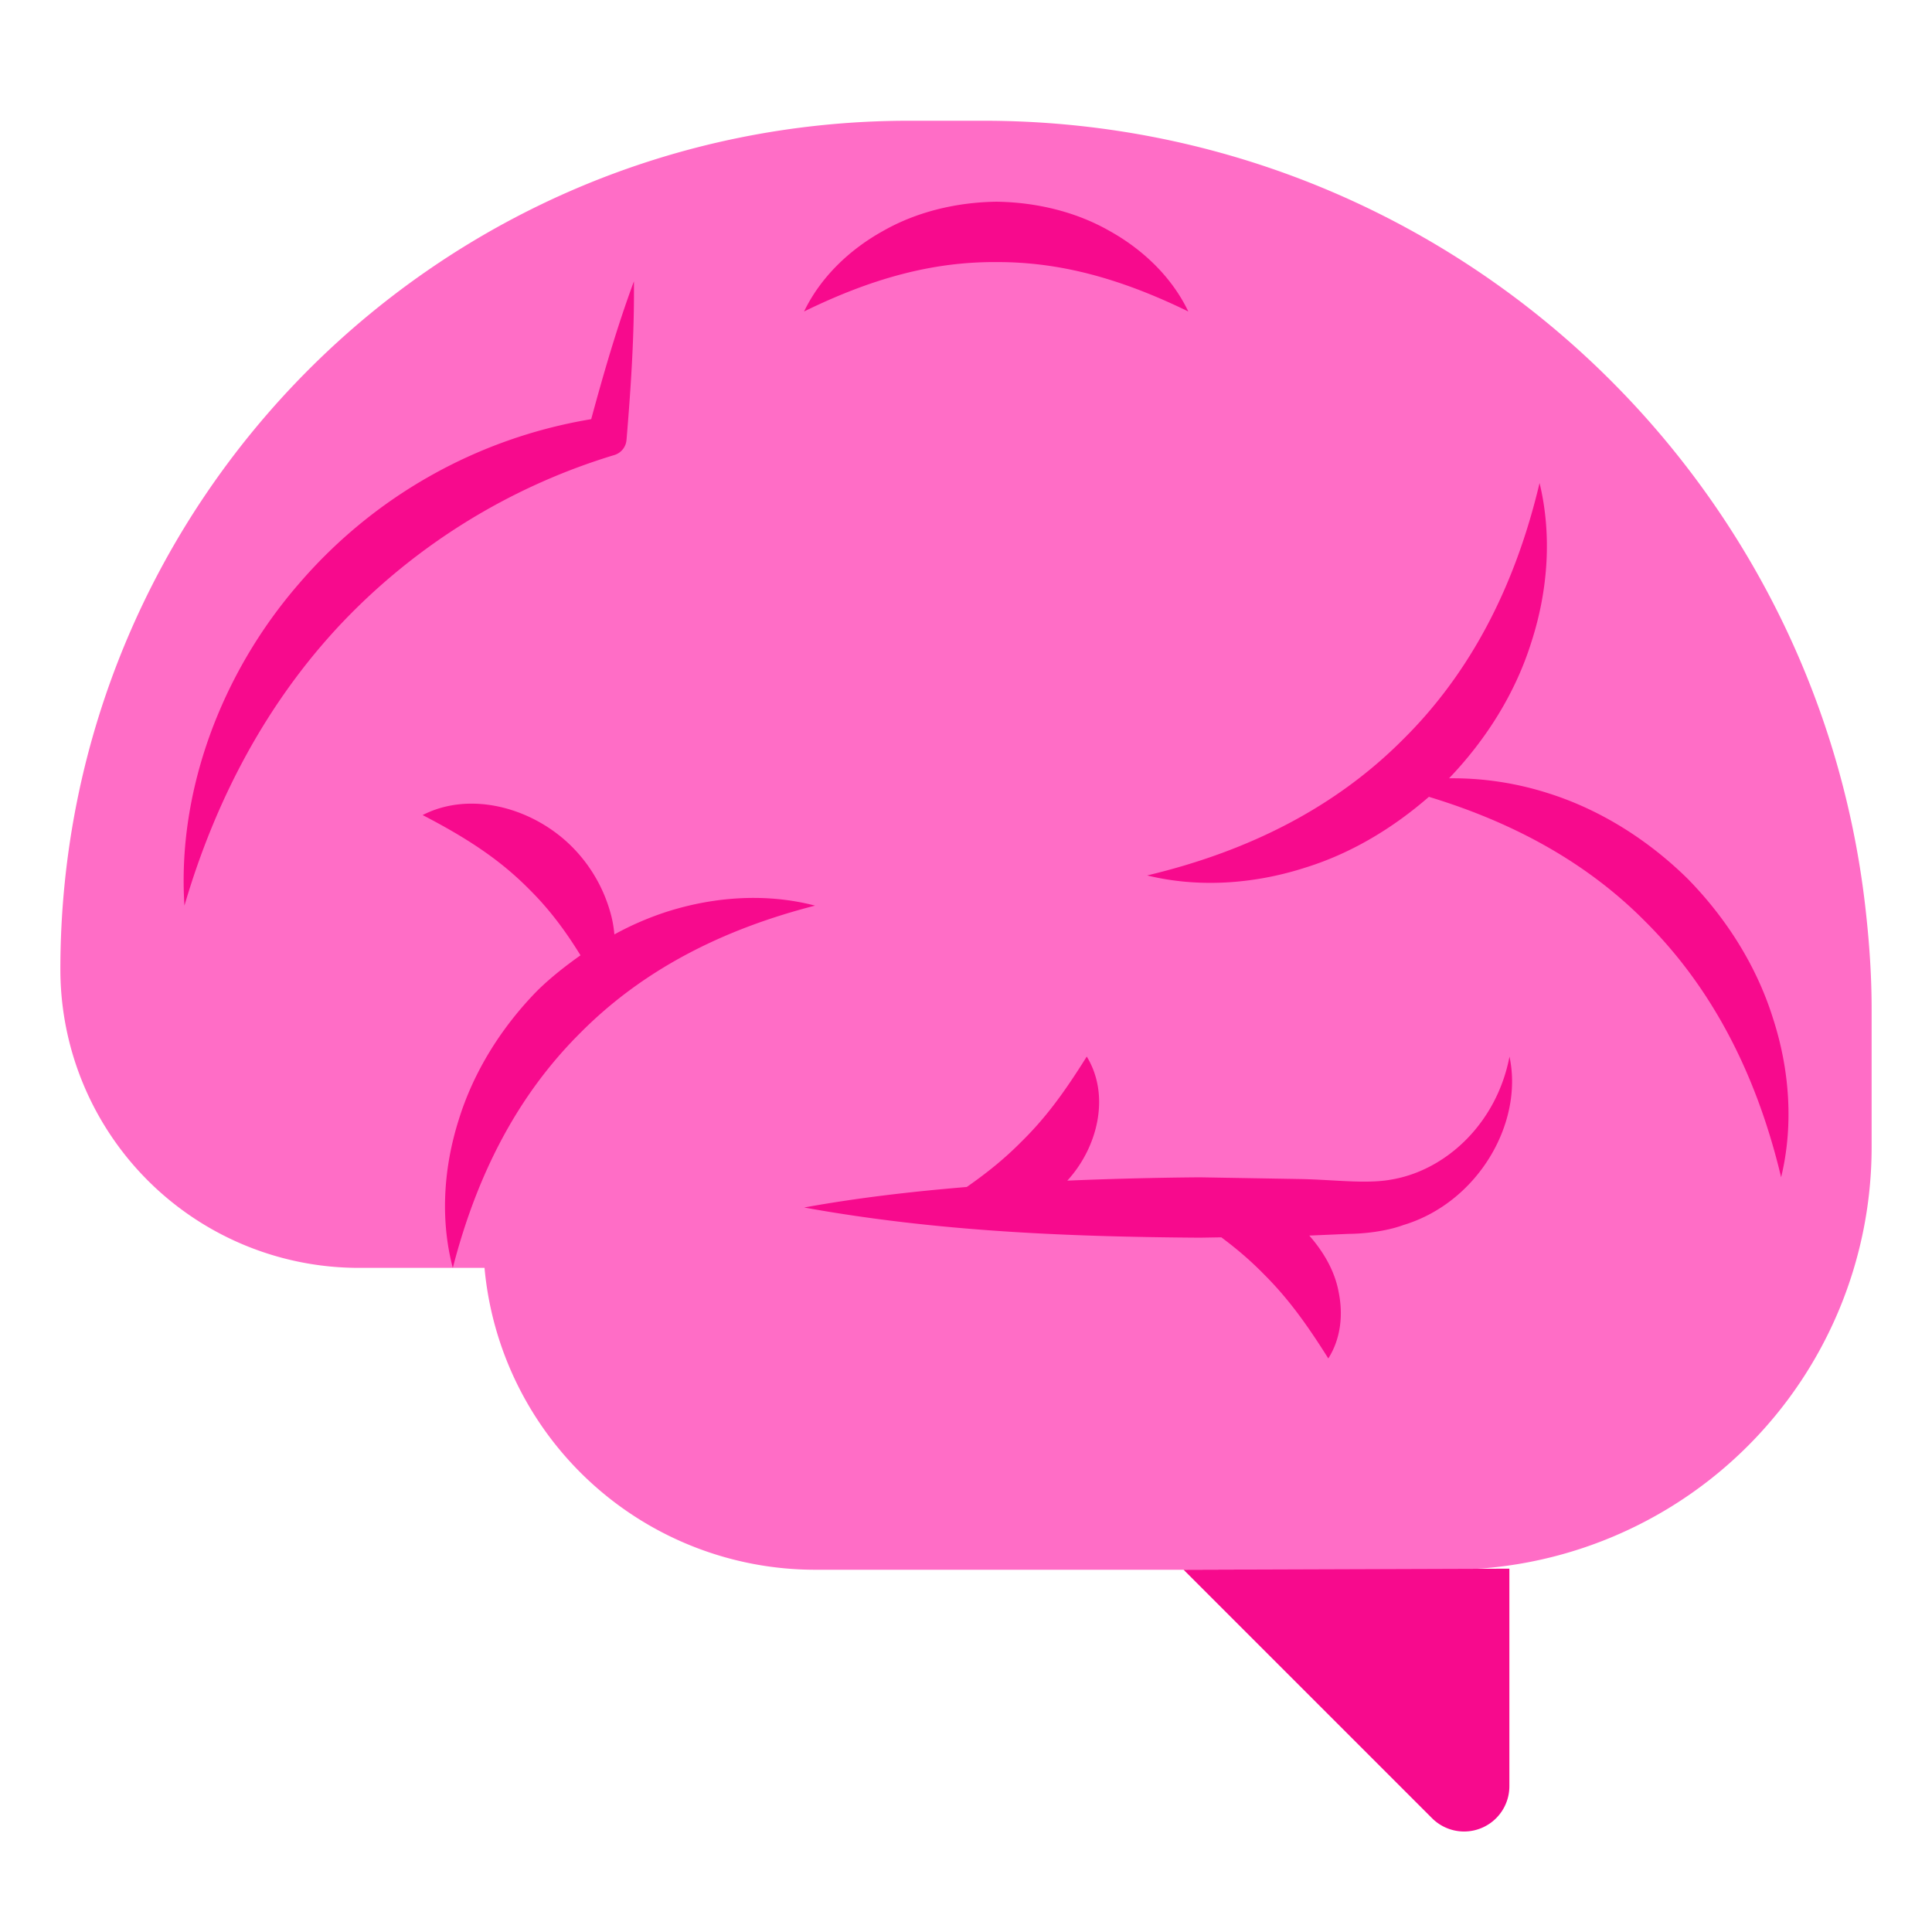 <svg xmlns="http://www.w3.org/2000/svg" width="32" height="32" fill="none"><path fill="#FF6DC6" d="M30.893 15c-.849-7.317-7.059-13-14.604-13h-1.232C7.293 2 1 8.293 1 16.057A4.943 4.943 0 0 0 5.943 21h2.082a5.5 5.5 0 0 0 5.475 5H24a7 7 0 0 0 7-7v-2.289c0-.58-.042-1.149-.107-1.711"/><path fill="#F70A8D" d="M25 25.982v3.604a.75.75 0 0 1-1.28.53L19.604 26zM10.178 7.536a.285.285 0 0 0 .199-.249c.073-.87.131-1.743.123-2.628-.279.754-.5 1.518-.708 2.284a8.13 8.13 0 0 0-4.843 2.728C3.667 11.148 2.932 13.106 3.055 15c.529-1.808 1.396-3.402 2.61-4.685a10.37 10.37 0 0 1 4.457-2.762zm9.504-2.377c-.27-.565-.747-1.025-1.31-1.337-.562-.32-1.22-.473-1.872-.481-.652.01-1.309.163-1.871.483-.562.311-1.04.771-1.311 1.335 1.109-.543 2.123-.825 3.182-.818 1.059-.005 2.07.276 3.182.818m-8.627 9.939a5 5 0 0 0-.879.379 2 2 0 0 0-.043-.274 2.5 2.5 0 0 0-.658-1.177c-.641-.644-1.677-.935-2.475-.526.775.402 1.301.759 1.768 1.232.319.316.584.664.847 1.091-.25.177-.492.367-.711.581-.595.606-1.061 1.345-1.308 2.15-.253.8-.304 1.659-.096 2.446.402-1.562 1.081-2.866 2.11-3.89 1.021-1.031 2.328-1.71 3.89-2.11-.787-.206-1.646-.155-2.445.098m11.987 4.44c-.42.077-.979-.002-1.531-.01l-1.639-.028q-1.097.009-2.194.055c.507-.553.715-1.413.322-2.055-.403.645-.705 1.039-1.086 1.414-.263.265-.54.494-.901.746-.898.075-1.796.177-2.694.34 2.185.396 4.369.485 6.554.5l.356-.006c.259.193.478.381.686.592.379.376.681.77 1.086 1.414.209-.329.248-.73.17-1.106-.065-.347-.25-.661-.485-.929l.646-.028c.262-.002.624-.041.911-.146 1.231-.37 1.995-1.686 1.759-2.79-.21 1.097-1.045 1.884-1.96 2.037m6.323-2.675c-.271-.866-.774-1.659-1.416-2.312-.653-.641-1.447-1.144-2.313-1.415a5.2 5.2 0 0 0-1.635-.245c.615-.642 1.1-1.413 1.363-2.255.279-.86.342-1.783.136-2.636-.4 1.693-1.133 3.129-2.257 4.243-1.116 1.123-2.55 1.854-4.243 2.257.853.208 1.777.145 2.637-.135.747-.234 1.434-.648 2.03-1.167 1.401.425 2.615 1.088 3.577 2.058 1.123 1.116 1.854 2.55 2.257 4.243.207-.852.144-1.776-.136-2.636"/></svg>